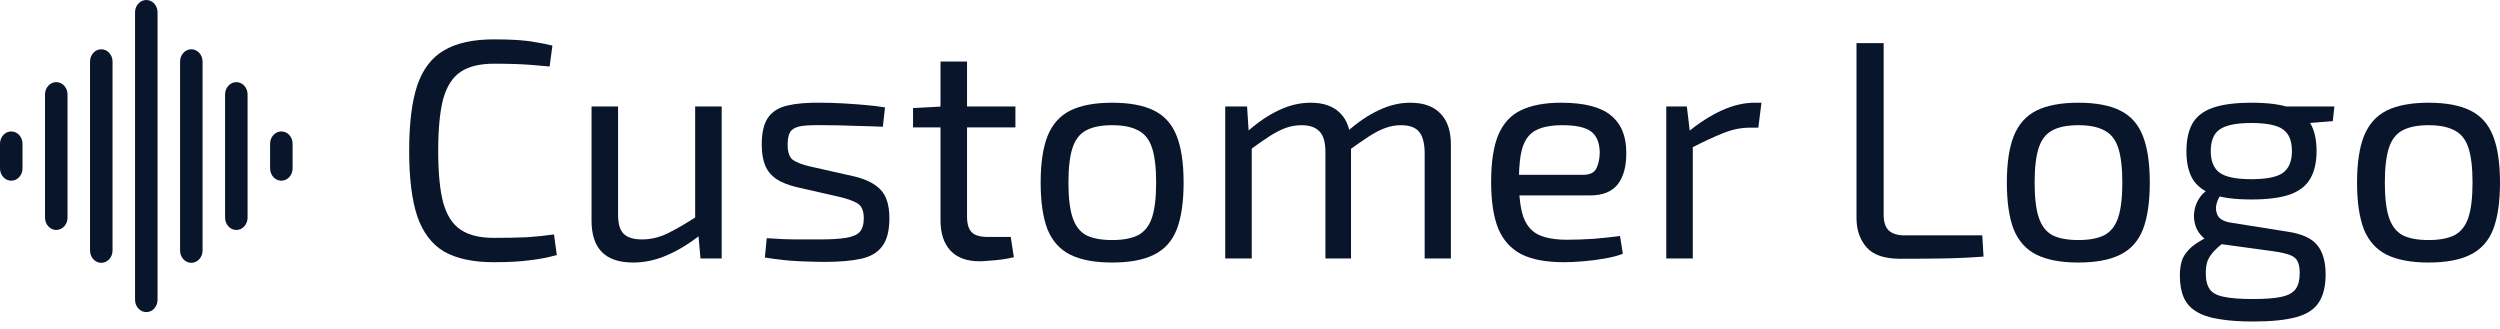 <svg width="228" height="30" viewBox="0 0 228 30" fill="none" xmlns="http://www.w3.org/2000/svg">
<path d="M45.03 3.59C45.865 3.59 46.577 3.609 47.165 3.647C47.772 3.685 48.323 3.751 48.816 3.846C49.328 3.922 49.85 4.026 50.382 4.159L50.125 6.066C49.556 6.01 49.025 5.962 48.531 5.924C48.057 5.886 47.545 5.858 46.994 5.839C46.444 5.82 45.789 5.81 45.03 5.81C43.759 5.81 42.753 6.057 42.013 6.55C41.273 7.044 40.742 7.869 40.419 9.027C40.115 10.184 39.964 11.759 39.964 13.752C39.964 15.744 40.115 17.319 40.419 18.477C40.742 19.634 41.273 20.46 42.013 20.953C42.753 21.447 43.759 21.693 45.03 21.693C46.245 21.693 47.26 21.674 48.076 21.636C48.911 21.579 49.727 21.494 50.524 21.38L50.78 23.259C49.964 23.486 49.12 23.648 48.247 23.743C47.393 23.857 46.321 23.913 45.03 23.913C43.152 23.913 41.643 23.591 40.505 22.946C39.385 22.282 38.569 21.209 38.057 19.729C37.563 18.249 37.316 16.257 37.316 13.752C37.316 11.247 37.563 9.254 38.057 7.774C38.569 6.294 39.385 5.231 40.505 4.586C41.643 3.922 43.152 3.59 45.03 3.59Z" fill="#09152B"/>
<path d="M56.368 9.71V19.445C56.349 20.317 56.51 20.934 56.852 21.295C57.193 21.655 57.763 21.836 58.56 21.836C59.338 21.836 60.106 21.655 60.865 21.295C61.643 20.915 62.573 20.374 63.655 19.672L63.968 21.352C62.886 22.206 61.833 22.851 60.808 23.287C59.803 23.724 58.778 23.942 57.734 23.942C55.21 23.942 53.949 22.671 53.949 20.128V9.71H56.368ZM65.818 9.71V23.572H63.883L63.655 20.953L63.399 20.526V9.71H65.818Z" fill="#09152B"/>
<path d="M74.879 9.368C75.486 9.368 76.131 9.387 76.814 9.425C77.497 9.463 78.171 9.511 78.835 9.568C79.518 9.624 80.144 9.7 80.714 9.795L80.514 11.56C79.642 11.522 78.759 11.494 77.867 11.475C76.994 11.437 76.121 11.418 75.249 11.418C74.395 11.399 73.721 11.418 73.228 11.475C72.734 11.531 72.374 11.683 72.146 11.93C71.937 12.177 71.833 12.594 71.833 13.182C71.833 13.904 72.004 14.378 72.345 14.606C72.687 14.833 73.19 15.023 73.854 15.175L77.896 16.086C78.996 16.352 79.803 16.759 80.315 17.31C80.847 17.86 81.112 18.724 81.112 19.9C81.112 21.039 80.894 21.892 80.457 22.462C80.04 23.031 79.395 23.411 78.522 23.6C77.649 23.79 76.539 23.885 75.192 23.885C74.698 23.885 73.958 23.866 72.972 23.828C72.004 23.79 70.931 23.676 69.755 23.486L69.926 21.722C70.381 21.741 70.865 21.769 71.377 21.807C71.89 21.826 72.421 21.836 72.972 21.836C73.541 21.836 74.12 21.836 74.708 21.836C75.751 21.836 76.567 21.788 77.156 21.693C77.744 21.598 78.161 21.418 78.408 21.152C78.655 20.868 78.778 20.45 78.778 19.9C78.778 19.217 78.579 18.761 78.18 18.534C77.782 18.306 77.251 18.116 76.586 17.964L72.601 17.054C71.842 16.864 71.235 16.617 70.78 16.314C70.324 15.991 69.992 15.583 69.784 15.09C69.575 14.577 69.47 13.941 69.47 13.182C69.47 12.101 69.66 11.285 70.04 10.735C70.419 10.184 71.007 9.814 71.804 9.624C72.601 9.435 73.626 9.349 74.879 9.368Z" fill="#09152B"/>
<path d="M88.194 5.611V19.758C88.194 20.422 88.337 20.896 88.621 21.181C88.906 21.465 89.39 21.608 90.073 21.608H92.179L92.464 23.458C92.16 23.534 91.809 23.6 91.411 23.657C91.012 23.714 90.623 23.752 90.244 23.771C89.864 23.809 89.561 23.828 89.333 23.828C88.175 23.828 87.293 23.506 86.686 22.86C86.079 22.215 85.775 21.285 85.775 20.071V5.611H88.194ZM92.606 9.71V11.617H83.27V9.852L86.003 9.71H92.606Z" fill="#09152B"/>
<path d="M101.426 9.368C103.02 9.368 104.292 9.605 105.24 10.08C106.208 10.554 106.901 11.332 107.318 12.414C107.736 13.477 107.945 14.89 107.945 16.655C107.945 18.42 107.736 19.843 107.318 20.925C106.901 21.987 106.208 22.756 105.24 23.23C104.292 23.705 103.02 23.942 101.426 23.942C99.851 23.942 98.58 23.705 97.612 23.23C96.663 22.756 95.971 21.987 95.534 20.925C95.117 19.843 94.908 18.42 94.908 16.655C94.908 14.89 95.117 13.477 95.534 12.414C95.971 11.332 96.663 10.554 97.612 10.08C98.58 9.605 99.851 9.368 101.426 9.368ZM101.426 11.418C100.421 11.418 99.624 11.579 99.035 11.902C98.466 12.205 98.058 12.736 97.811 13.496C97.565 14.255 97.441 15.308 97.441 16.655C97.441 18.002 97.565 19.056 97.811 19.815C98.058 20.574 98.466 21.114 99.035 21.437C99.624 21.741 100.421 21.892 101.426 21.892C102.432 21.892 103.229 21.741 103.817 21.437C104.406 21.114 104.823 20.574 105.07 19.815C105.316 19.056 105.44 18.002 105.44 16.655C105.44 15.308 105.316 14.255 105.07 13.496C104.823 12.736 104.406 12.205 103.817 11.902C103.229 11.579 102.432 11.418 101.426 11.418Z" fill="#09152B"/>
<path d="M128.62 9.368C129.815 9.368 130.726 9.691 131.352 10.336C131.998 10.981 132.32 11.93 132.32 13.182V23.572H129.929V13.866C129.91 13.012 129.739 12.395 129.417 12.015C129.094 11.617 128.544 11.418 127.766 11.418C127.272 11.418 126.798 11.503 126.343 11.674C125.906 11.826 125.422 12.072 124.891 12.414C124.36 12.755 123.714 13.201 122.955 13.752L122.813 12.044C123.819 11.152 124.796 10.488 125.745 10.051C126.694 9.596 127.652 9.368 128.62 9.368ZM113.733 9.71L113.904 12.357L114.16 12.784V23.572H111.741V9.71H113.733ZM119.54 9.368C120.716 9.368 121.618 9.691 122.244 10.336C122.87 10.962 123.193 11.911 123.212 13.182V23.572H120.878V13.866C120.878 12.974 120.697 12.348 120.337 11.987C119.976 11.607 119.435 11.418 118.714 11.418C118.24 11.418 117.775 11.494 117.32 11.645C116.883 11.797 116.39 12.044 115.839 12.386C115.308 12.727 114.653 13.182 113.875 13.752L113.705 12.044C114.71 11.152 115.688 10.488 116.636 10.051C117.585 9.596 118.553 9.368 119.54 9.368Z" fill="#09152B"/>
<path d="M142.367 9.368C144.455 9.368 145.963 9.748 146.893 10.507C147.842 11.266 148.316 12.395 148.316 13.894C148.335 15.127 148.079 16.095 147.548 16.797C147.016 17.481 146.172 17.822 145.014 17.822H136.931V15.944H144.388C145.014 15.944 145.422 15.735 145.612 15.317C145.802 14.881 145.897 14.406 145.897 13.894C145.878 13.002 145.612 12.367 145.1 11.987C144.588 11.607 143.715 11.418 142.481 11.418C141.475 11.418 140.678 11.569 140.09 11.873C139.521 12.158 139.113 12.67 138.866 13.41C138.639 14.131 138.525 15.146 138.525 16.456C138.525 17.936 138.667 19.065 138.952 19.843C139.255 20.621 139.73 21.152 140.375 21.437C141.02 21.722 141.874 21.864 142.937 21.864C143.677 21.864 144.483 21.836 145.356 21.779C146.248 21.703 147.045 21.617 147.747 21.523L148.003 23.145C147.567 23.316 147.026 23.458 146.381 23.572C145.755 23.686 145.1 23.771 144.417 23.828C143.753 23.885 143.155 23.913 142.624 23.913C141.03 23.913 139.749 23.676 138.781 23.202C137.813 22.709 137.101 21.93 136.646 20.868C136.21 19.786 135.991 18.363 135.991 16.598C135.991 14.777 136.21 13.344 136.646 12.3C137.101 11.237 137.794 10.488 138.724 10.051C139.673 9.596 140.887 9.368 142.367 9.368Z" fill="#09152B"/>
<path d="M153.841 9.71L154.155 12.357L154.382 12.784V23.572H151.963V9.71H153.841ZM160.644 9.368L160.36 11.645H159.563C158.747 11.645 157.931 11.816 157.115 12.158C156.299 12.48 155.303 12.945 154.126 13.553L153.927 12.044C154.952 11.209 155.976 10.554 157.001 10.08C158.045 9.605 159.05 9.368 160.018 9.368H160.644Z" fill="#09152B"/>
<path d="M171.789 3.932V19.587C171.789 20.232 171.941 20.706 172.245 21.01C172.567 21.314 173.051 21.465 173.696 21.465H180.784L180.898 23.401C179.664 23.496 178.402 23.553 177.112 23.572C175.841 23.591 174.569 23.6 173.298 23.6C171.856 23.6 170.831 23.249 170.224 22.547C169.617 21.845 169.313 20.963 169.313 19.9V3.932H171.789Z" fill="#09152B"/>
<path d="M189.543 9.368C191.137 9.368 192.408 9.605 193.357 10.08C194.325 10.554 195.018 11.332 195.435 12.414C195.852 13.477 196.061 14.89 196.061 16.655C196.061 18.42 195.852 19.843 195.435 20.925C195.018 21.987 194.325 22.756 193.357 23.23C192.408 23.705 191.137 23.942 189.543 23.942C187.968 23.942 186.696 23.705 185.729 23.23C184.78 22.756 184.087 21.987 183.651 20.925C183.233 19.843 183.025 18.42 183.025 16.655C183.025 14.89 183.233 13.477 183.651 12.414C184.087 11.332 184.78 10.554 185.729 10.08C186.696 9.605 187.968 9.368 189.543 9.368ZM189.543 11.418C188.537 11.418 187.74 11.579 187.152 11.902C186.583 12.205 186.175 12.736 185.928 13.496C185.681 14.255 185.558 15.308 185.558 16.655C185.558 18.002 185.681 19.056 185.928 19.815C186.175 20.574 186.583 21.114 187.152 21.437C187.74 21.741 188.537 21.892 189.543 21.892C190.549 21.892 191.346 21.741 191.934 21.437C192.522 21.114 192.94 20.574 193.186 19.815C193.433 19.056 193.556 18.002 193.556 16.655C193.556 15.308 193.433 14.255 193.186 13.496C192.94 12.736 192.522 12.205 191.934 11.902C191.346 11.579 190.549 11.418 189.543 11.418Z" fill="#09152B"/>
<path d="M205.351 9.368C206.831 9.368 207.998 9.52 208.852 9.824C209.725 10.127 210.341 10.602 210.702 11.247C211.082 11.892 211.271 12.736 211.271 13.78C211.271 14.786 211.082 15.621 210.702 16.285C210.341 16.93 209.725 17.414 208.852 17.737C207.979 18.04 206.802 18.192 205.322 18.192C203.842 18.192 202.666 18.04 201.793 17.737C200.939 17.414 200.322 16.93 199.943 16.285C199.582 15.64 199.402 14.814 199.402 13.809C199.402 12.765 199.582 11.921 199.943 11.275C200.322 10.611 200.948 10.127 201.821 9.824C202.694 9.52 203.871 9.368 205.351 9.368ZM205.322 11.218C203.937 11.218 202.969 11.418 202.419 11.816C201.888 12.196 201.622 12.85 201.622 13.78C201.622 14.691 201.888 15.346 202.419 15.744C202.969 16.143 203.937 16.342 205.322 16.342C206.727 16.342 207.694 16.143 208.226 15.744C208.757 15.346 209.023 14.691 209.023 13.78C209.023 12.85 208.757 12.196 208.226 11.816C207.694 11.418 206.727 11.218 205.322 11.218ZM212.894 9.71L212.751 11.048L209.222 11.332L208.226 9.71H212.894ZM201.423 17.281L202.817 17.481C202.495 17.765 202.277 18.116 202.163 18.534C202.049 18.932 202.077 19.302 202.248 19.644C202.438 19.985 202.827 20.204 203.415 20.299L208.596 21.124C209.905 21.314 210.816 21.722 211.328 22.348C211.841 22.974 212.097 23.866 212.097 25.024C212.097 26.105 211.888 26.959 211.471 27.585C211.072 28.212 210.389 28.657 209.421 28.923C208.453 29.189 207.144 29.322 205.493 29.322C204.241 29.322 203.187 29.246 202.334 29.094C201.48 28.961 200.787 28.724 200.256 28.382C199.743 28.06 199.373 27.633 199.146 27.101C198.918 26.57 198.804 25.906 198.804 25.109C198.804 24.502 198.889 23.989 199.06 23.572C199.25 23.173 199.535 22.813 199.914 22.49C200.313 22.168 200.825 21.855 201.451 21.551L203.159 20.612L204.269 21.01L202.874 22.063C202.495 22.348 202.172 22.633 201.907 22.917C201.66 23.183 201.47 23.468 201.337 23.771C201.223 24.094 201.167 24.473 201.167 24.91C201.167 25.555 201.29 26.048 201.537 26.39C201.783 26.731 202.22 26.959 202.846 27.073C203.472 27.206 204.345 27.272 205.465 27.272C206.584 27.272 207.448 27.206 208.055 27.073C208.681 26.94 209.118 26.703 209.364 26.361C209.611 26.02 209.734 25.536 209.734 24.91C209.734 24.435 209.668 24.075 209.535 23.828C209.421 23.581 209.193 23.392 208.852 23.259C208.51 23.126 208.007 23.012 207.343 22.917L202.362 22.234C201.774 22.158 201.299 21.968 200.939 21.665C200.597 21.361 200.36 21.001 200.227 20.583C200.094 20.166 200.056 19.748 200.113 19.331C200.17 18.894 200.313 18.496 200.54 18.135C200.768 17.756 201.062 17.471 201.423 17.281Z" fill="#09152B"/>
<path d="M221.482 9.368C223.076 9.368 224.347 9.605 225.296 10.08C226.264 10.554 226.956 11.332 227.374 12.414C227.791 13.477 228 14.89 228 16.655C228 18.42 227.791 19.843 227.374 20.925C226.956 21.987 226.264 22.756 225.296 23.23C224.347 23.705 223.076 23.942 221.482 23.942C219.907 23.942 218.635 23.705 217.668 23.23C216.719 22.756 216.026 21.987 215.59 20.925C215.172 19.843 214.963 18.42 214.963 16.655C214.963 14.89 215.172 13.477 215.59 12.414C216.026 11.332 216.719 10.554 217.668 10.08C218.635 9.605 219.907 9.368 221.482 9.368ZM221.482 11.418C220.476 11.418 219.679 11.579 219.091 11.902C218.521 12.205 218.113 12.736 217.867 13.496C217.62 14.255 217.497 15.308 217.497 16.655C217.497 18.002 217.62 19.056 217.867 19.815C218.113 20.574 218.521 21.114 219.091 21.437C219.679 21.741 220.476 21.892 221.482 21.892C222.487 21.892 223.284 21.741 223.873 21.437C224.461 21.114 224.878 20.574 225.125 19.815C225.372 19.056 225.495 18.002 225.495 16.655C225.495 15.308 225.372 14.255 225.125 13.496C224.878 12.736 224.461 12.205 223.873 11.902C223.284 11.579 222.487 11.418 221.482 11.418Z" fill="#09152B"/>
<path d="M10.264 5.618C10.264 4.997 9.804 4.494 9.237 4.494C8.67 4.494 8.211 4.997 8.211 5.618V22.846C8.211 23.467 8.67 23.97 9.237 23.97C9.804 23.97 10.264 23.467 10.264 22.846V5.618Z" fill="#09152B"/>
<path d="M18.474 5.618C18.474 4.997 18.015 4.494 17.448 4.494C16.881 4.494 16.422 4.997 16.422 5.618V22.846C16.422 23.467 16.881 23.97 17.448 23.97C18.015 23.97 18.474 23.467 18.474 22.846V5.618Z" fill="#09152B"/>
<path d="M6.158 8.613C6.158 7.993 5.698 7.49 5.132 7.49C4.565 7.49 4.105 7.993 4.105 8.613V19.849C4.105 20.47 4.565 20.973 5.132 20.973C5.698 20.973 6.158 20.47 6.158 19.849V8.613Z" fill="#09152B"/>
<path d="M22.579 8.613C22.579 7.993 22.12 7.49 21.553 7.49C20.986 7.49 20.527 7.993 20.527 8.613V19.849C20.527 20.47 20.986 20.973 21.553 20.973C22.12 20.973 22.579 20.47 22.579 19.849V8.613Z" fill="#09152B"/>
<path d="M2.053 13.109C2.053 12.489 1.593 11.986 1.026 11.986C0.46 11.986 0 12.489 0 13.109V15.356C0 15.977 0.46 16.48 1.026 16.48C1.593 16.48 2.053 15.977 2.053 15.356V13.109Z" fill="#09152B"/>
<path d="M26.685 13.109C26.685 12.489 26.226 11.986 25.659 11.986C25.092 11.986 24.633 12.489 24.633 13.109V15.356C24.633 15.977 25.092 16.48 25.659 16.48C26.226 16.48 26.685 15.977 26.685 15.356V13.109Z" fill="#09152B"/>
<path d="M14.369 1.124C14.369 0.503 13.909 0 13.343 0C12.776 0 12.316 0.503 12.316 1.124V27.341C12.316 27.961 12.776 28.464 13.343 28.464C13.909 28.464 14.369 27.961 14.369 27.341V1.124Z" fill="#09152B"/>
</svg>

